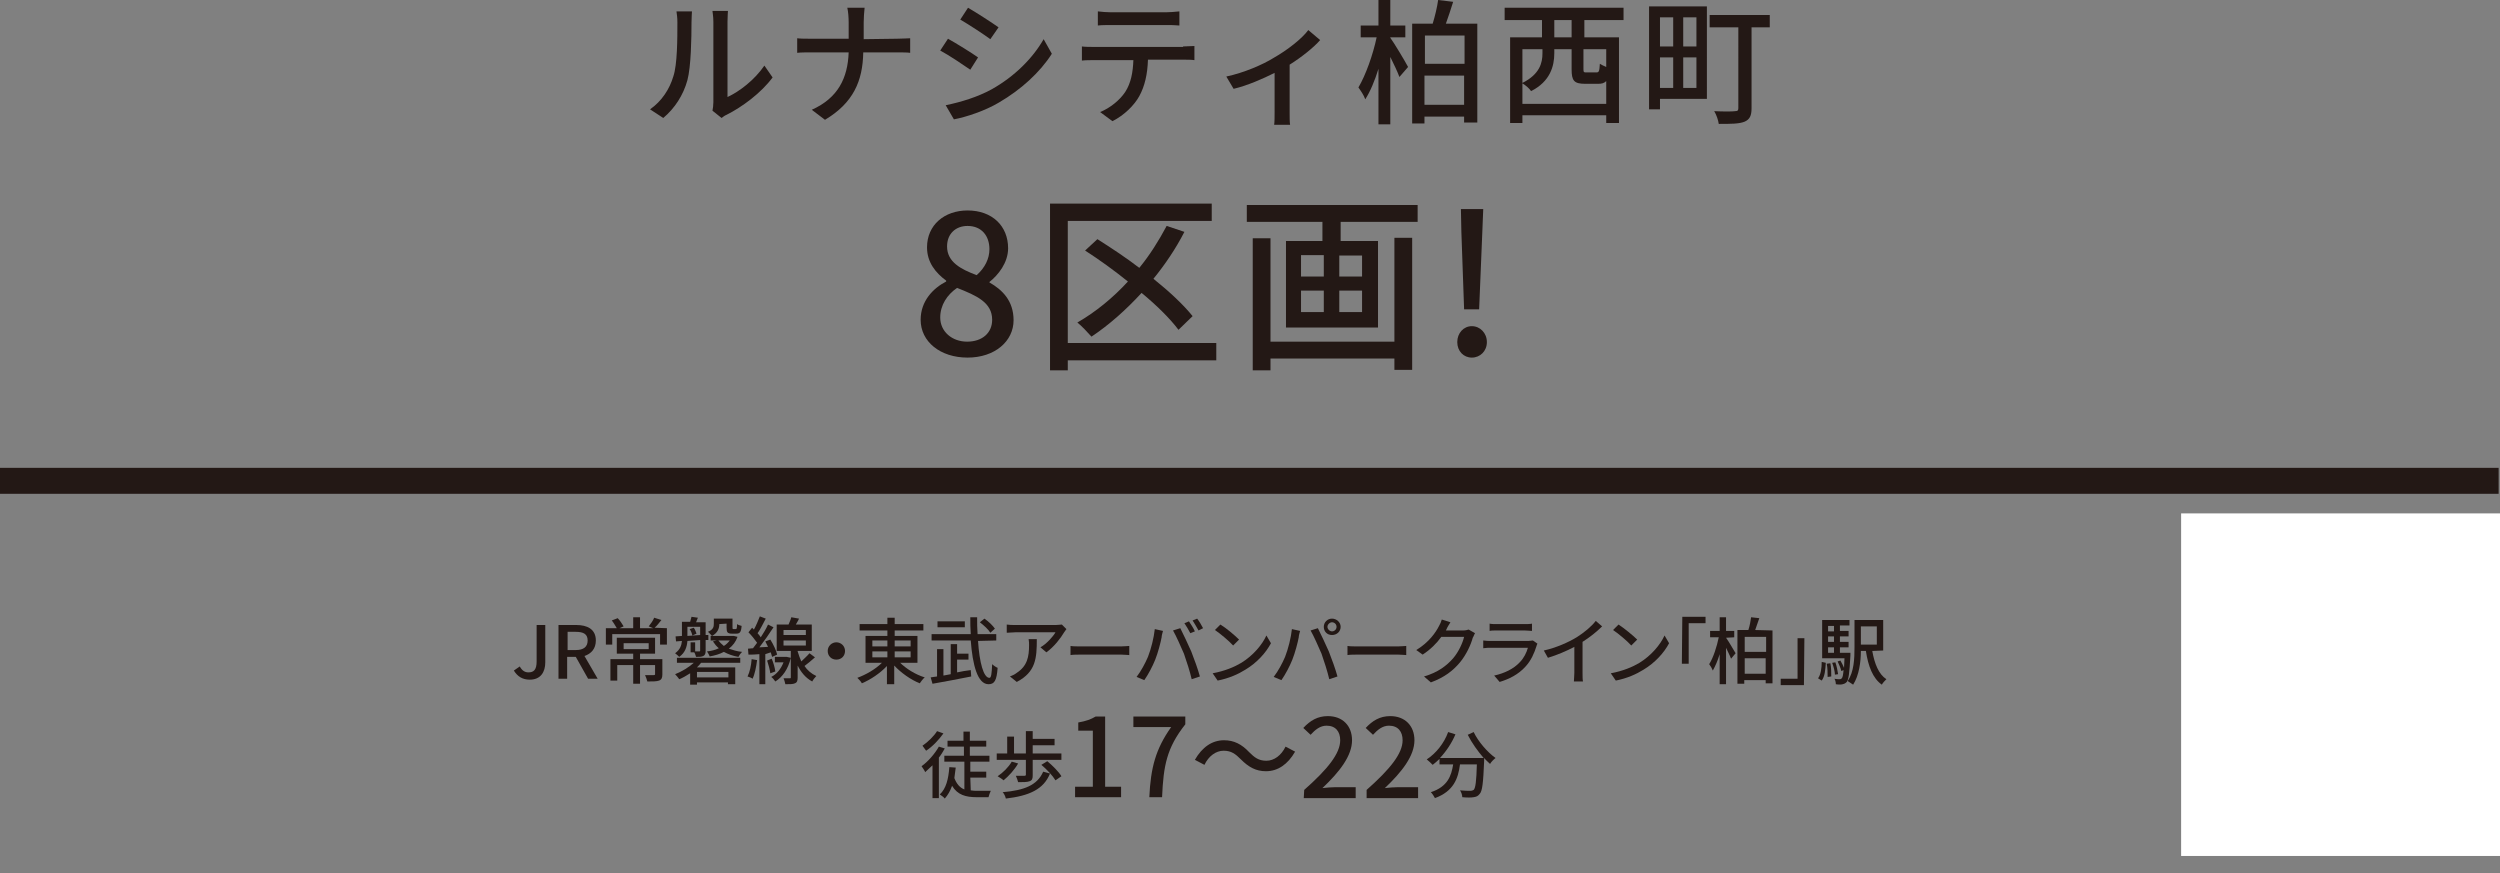 <?xml version="1.0" encoding="utf-8"?>
<!-- Generator: Adobe Illustrator 27.2.0, SVG Export Plug-In . SVG Version: 6.00 Build 0)  -->
<svg version="1.1" id="_レイヤー_1" xmlns="http://www.w3.org/2000/svg" xmlns:xlink="http://www.w3.org/1999/xlink" x="0px"
	 y="0px" viewBox="0 0 548.8 191.7" style="enable-background:new 0 0 548.8 191.7;" xml:space="preserve">
<rect x="0" y="0" width="548.8" height="191.7" fill="#808080" stroke="none"/>
<style type="text/css">
	.st0{fill:#231815;}
	.st1{fill:#FFFFFF;}
</style>
<g>
	<path class="st0" d="M142.7,24c2.6-1.8,4.3-4.5,5.1-7.2c0.9-2.6,0.9-8.4,0.9-11.9c0-1-0.1-1.7-0.2-2.4h3.4c0,0.2-0.1,1.3-0.1,2.4
		c0,3.4-0.1,9.7-0.9,12.7c-0.9,3.3-2.8,6.2-5.3,8.3L142.7,24L142.7,24z M156.4,24.3c0.1-0.5,0.2-1.2,0.2-1.9V4.8
		c0-1.2-0.2-2.2-0.2-2.4h3.4c0,0.2-0.1,1.2-0.1,2.4v16.5c2.6-1.2,5.9-3.7,8.1-6.9l1.8,2.6c-2.5,3.4-6.7,6.5-10.1,8.2
		c-0.5,0.2-0.8,0.5-1.1,0.7L156.4,24.3L156.4,24.3z"/>
	<path class="st0" d="M196.9,8.5c1.2,0,2.3-0.1,2.9-0.1v3.2c-0.5-0.1-1.9-0.1-2.9-0.1h-7.4c-0.1,6.3-2.2,11.1-8.4,14.8l-2.9-2.2
		c5.8-2.6,7.9-7,8.1-12.6h-8.2c-1.2,0-2.3,0-3.1,0.1V8.4c0.7,0.1,1.9,0.1,3,0.1h8.3V4.9c0-1-0.1-2.4-0.3-3.2h3.8
		c-0.1,0.8-0.2,2.3-0.2,3.2v3.7L196.9,8.5L196.9,8.5z"/>
	<path class="st0" d="M214.7,12.6l-1.7,2.7c-1.6-1.1-4.7-3.2-6.6-4.2l1.7-2.6C209.9,9.5,213.3,11.6,214.7,12.6z M217.7,19.6
		c5-2.8,9-6.8,11.4-11l1.8,3.2c-2.6,4.1-6.8,7.9-11.6,10.7c-3,1.8-7.2,3.2-9.9,3.7l-1.8-3.1C211,22.4,214.6,21.3,217.7,19.6
		L217.7,19.6z M219.2,6l-1.8,2.6c-1.5-1.1-4.7-3.2-6.6-4.3l1.7-2.6C214.4,2.8,217.8,5,219.2,6z"/>
	<path class="st0" d="M259.7,10.2c0.6,0,1.8-0.1,2.5-0.1v3.1c-0.7-0.1-1.7-0.1-2.5-0.1H252c-0.1,3.2-0.7,5.8-1.9,8
		c-1.1,2-3.3,4.2-5.9,5.5l-2.7-2c2.2-0.9,4.3-2.6,5.5-4.4c1.3-2,1.7-4.4,1.8-7h-8.6c-0.9,0-1.9,0-2.7,0.1v-3.1
		c0.8,0.1,1.8,0.1,2.7,0.1H259.7L259.7,10.2z M243.9,5.5c-1,0-2.1,0-2.9,0.1V2.5c0.9,0.1,1.9,0.2,2.9,0.2h12c0.9,0,2-0.1,3-0.2v3.1
		c-1-0.1-2-0.1-3-0.1H243.9L243.9,5.5z"/>
	<path class="st0" d="M289.8,8.8c-1.4,1.6-4,3.7-6.7,5.4v10.3c0,1,0,2.4,0.1,2.9h-3.5c0.1-0.5,0.1-1.9,0.1-2.9V16
		c-2.6,1.3-6,2.8-9,3.5l-1.6-2.7c3.8-0.8,8-2.6,10.4-4.1c3-1.7,6.2-4.2,7.6-6.1L289.8,8.8z"/>
	<path class="st0" d="M305.2,8.3c0.7,0.9,3.4,5.4,3.9,6.4l-1.9,2.2c-0.4-1.1-1.2-2.8-2-4.4v14.8h-2.6V15.1c-0.8,2.6-1.8,5-2.9,6.7
		c-0.3-0.9-1-1.9-1.5-2.6c1.6-2.7,3.2-7.2,4-11h-3.5V5.6h3.9V0h2.6v5.6h3.3v2.6h-3.3L305.2,8.3L305.2,8.3z M324.3,5.2v21.7h-2.9
		v-1.3h-8.7v1.5H310V5.2h4.5c0.5-1.6,1-3.7,1.2-5.2l3.3,0.4c-0.5,1.6-1.1,3.4-1.6,4.8H324.3L324.3,5.2z M312.8,7.8V14h8.7V7.8
		C321.4,7.8,312.8,7.8,312.8,7.8z M321.4,23v-6.4h-8.7V23H321.4z"/>
	<path class="st0" d="M347.8,4.4v3.8h7.6v18.8h-2.8v-1.7h-18.4v1.7h-2.7V8.2h7V4.4h-8.2V1.7h26.1v2.7H347.8z M352.6,22.8v-5
		c-0.5,0.5-1,0.6-1.9,0.6H348c-2.5,0-3-0.7-3-3.2v-4.4h-3.8v0.9c0,2.8-0.9,6.2-5.1,8.3c-0.3-0.5-1.2-1.3-1.9-1.7v4.5H352.6
		L352.6,22.8z M334.2,10.8v7.4c3.8-1.9,4.4-4.4,4.4-6.5v-0.9H334.2z M345,4.4h-3.8v3.8h3.8C345,8.2,345,4.4,345,4.4z M352.6,10.8h-5
		v4.4c0,0.7,0.1,0.7,0.8,0.7h2c0.6,0,0.7-0.2,0.8-1.9c0.3,0.2,0.9,0.5,1.4,0.7L352.6,10.8L352.6,10.8z"/>
	<path class="st0" d="M374.8,21.7h-10.4V24h-2.4V1.4h12.7V21.7z M364.4,3.8v6.4h2.9V3.8C367.3,3.8,364.4,3.8,364.4,3.8z M364.4,19.3
		h2.9v-6.7h-2.9V19.3z M372.4,3.8h-2.9v6.4h2.9C372.4,10.2,372.4,3.8,372.4,3.8z M372.4,19.3v-6.7h-2.9v6.7H372.4z M388.5,6h-4v17.8
		c0,1.6-0.4,2.4-1.5,2.9c-1.2,0.5-3,0.5-5.7,0.5c-0.1-0.8-0.5-2-1-2.8c2,0.1,4,0.1,4.6,0c0.6,0,0.7-0.2,0.7-0.7V6h-6.3V3.3h13.2
		L388.5,6L388.5,6z"/>
	<path class="st0" d="M202.1,70.2c0-4.1,2.7-6.9,5.6-8.4v-0.2c-2.3-1.7-4.2-4-4.2-7.3c0-4.9,3.8-8.1,8.9-8.1c5.4,0,8.9,3.4,8.9,8.3
		c0,3.2-2.2,5.9-4.1,7.4V62c2.8,1.6,5.3,4,5.3,8.3c0,4.6-4.1,8.2-10.1,8.2S202.1,75,202.1,70.2L202.1,70.2z M217.8,70.2
		c0-3.8-3.4-5.3-7.7-7c-2.2,1.5-3.7,3.8-3.7,6.5c0,3.1,2.6,5.3,5.9,5.3S217.8,73.1,217.8,70.2L217.8,70.2z M217.2,54.7
		c0-2.9-1.7-5.1-4.8-5.1c-2.6,0-4.5,1.7-4.5,4.5c0,3.4,3,5,6.5,6.3C216.2,58.8,217.2,56.8,217.2,54.7z"/>
	<path class="st0" d="M267,79.1h-32.6v2.2h-3.9V44.7H266v3.8h-31.6v26.8H267L267,79.1L267,79.1z M258.7,72.4
		c-1.8-2.4-4.7-5.3-8.1-8.1c-3.4,3.7-7.1,7-11,9.6c-0.7-0.8-2.2-2.4-3.1-3.1c4-2.3,7.8-5.4,11.1-9c-3.1-2.5-6.3-4.8-9.4-6.8l2.7-2.5
		c3,1.9,6.2,4,9.2,6.3c2.3-2.8,4.3-6,6-9.2l3.9,1.3c-1.9,3.7-4.2,7.1-6.8,10.3c3.5,2.8,6.6,5.7,8.6,8.2L258.7,72.4L258.7,72.4z"/>
	<path class="st0" d="M311.2,45v3.7h-16.9v4.2h8.2v19h-20.2v-19h8v-4.2h-16.6V45H311.2z M306.1,52.2h3.9v29h-3.9v-2.5h-27.2v2.6H275
		v-29h3.9V75h27.2V52.2L306.1,52.2z M285.6,60.7h5V56h-5V60.7z M285.6,68.5h5v-4.7h-5V68.5z M299,56.1h-5v4.6h5V56.1z M299,63.8h-5
		v4.7h5V63.8z"/>
	<path class="st0" d="M319.9,75.1c0-2,1.4-3.5,3.2-3.5s3.3,1.5,3.3,3.5s-1.5,3.4-3.3,3.4S319.9,77.1,319.9,75.1z M320.8,50.9l-0.1-5
		h4.9l-0.2,5l-0.7,17h-3.3L320.8,50.9z"/>
</g>
<g>
	<path class="st0" d="M112.8,147.2l1.3-0.9c0.5,0.9,1.1,1.3,1.9,1.3c1.2,0,1.8-0.6,1.8-2.4v-8h1.9v8.2c0,2.1-1,3.8-3.4,3.8
		C114.7,149.2,113.6,148.5,112.8,147.2L112.8,147.2z"/>
	<path class="st0" d="M129.1,149l-2.7-4.8h-1.9v4.8h-1.9v-11.8h3.9c2.4,0,4.3,0.9,4.3,3.4c0,1.8-1,2.9-2.5,3.4l2.9,5L129.1,149
		L129.1,149z M124.6,142.7h1.8c1.7,0,2.6-0.7,2.6-2.1s-0.9-1.9-2.6-1.9h-1.8V142.7z"/>
	<path class="st0" d="M146.4,137.9v3.6h-1.5v-2.3h-10.5v2.3H133v-3.6h2.4c-0.3-0.5-0.7-1.2-1.1-1.7l1.3-0.5c0.5,0.5,1,1.3,1.3,1.8
		l-0.9,0.4h3v-2.4h1.5v2.4h2.9l-1-0.4c0.4-0.5,1-1.3,1.2-1.9l1.6,0.5c-0.5,0.6-1,1.3-1.5,1.7L146.4,137.9L146.4,137.9z M145.4,148.1
		c0,0.7-0.2,1.1-0.7,1.3c-0.6,0.2-1.4,0.2-2.6,0.2c-0.1-0.4-0.3-1-0.5-1.4c0.9,0,1.7,0,1.9,0c0.3,0,0.3-0.1,0.3-0.3v-1.9h-3.3v4.1
		H139v-4.1h-3.5v3.4H134v-4.7h5v-1.2h-3.6v-3.5h8.4v3.5h-3.3v1.2h4.9L145.4,148.1L145.4,148.1z M136.9,142.5h5.5v-1.3h-5.5V142.5z"
		/>
	<path class="st0" d="M148.6,144.4h13.9v1.1h-8.6c-0.3,0.4-0.6,0.7-0.9,1h8.4v3.7h-1.6v-0.4H153v0.5h-1.5v-2.5
		c-0.8,0.5-1.6,1-2.4,1.3c-0.2-0.3-0.6-0.8-0.9-1.1c1.5-0.6,3-1.5,4.1-2.5h-3.7L148.6,144.4L148.6,144.4z M150.9,140.7
		c-0.1,1.3-0.5,2.6-1.8,3.5c-0.2-0.2-0.6-0.6-0.9-0.8c1.1-0.8,1.4-1.7,1.5-2.7l-1.3,0.1l-0.1-1.1l1.4-0.1v-3.1h1.8
		c0.1-0.4,0.2-0.8,0.3-1.1l1.4,0.2c-0.1,0.3-0.3,0.7-0.4,1h2.1v2.8l0.6,0l0,1.1l-0.6,0v2.4c0,0.5-0.1,0.9-0.5,1.1
		c-0.4,0.2-0.9,0.2-1.6,0.2c-0.1-0.3-0.2-0.7-0.4-1h-0.8V141h1v2c0.4,0,0.7,0,0.9,0c0.1,0,0.2,0,0.2-0.2v-2.3L150.9,140.7
		L150.9,140.7z M150.9,139.6l2.8-0.2v-1.8h-2.8V139.6z M152.3,137.8c0.3,0.4,0.5,1,0.6,1.3l-0.9,0.4c-0.1-0.4-0.3-1-0.6-1.4
		L152.3,137.8L152.3,137.8z M159.8,147.5H153v1.2h6.9V147.5z M161.9,139.8c-0.4,1.1-1,1.9-1.9,2.6c0.9,0.3,1.8,0.6,2.9,0.7
		c-0.3,0.3-0.6,0.7-0.8,1.1c-1.2-0.2-2.3-0.6-3.2-1.1c-0.9,0.5-2,0.8-3.1,1c-0.1-0.3-0.4-0.8-0.6-1.1c0.9-0.1,1.8-0.3,2.6-0.7
		c-0.5-0.4-0.9-0.9-1.3-1.5l0.8-0.2H156v-1h4.9l0.2,0L161.9,139.8L161.9,139.8z M157.9,137c0,0.9-0.3,1.9-1.6,2.6
		c-0.2-0.2-0.6-0.7-0.9-0.9c1.2-0.5,1.3-1.1,1.3-1.8v-1.1h4.1v1.9c0,0.3,0,0.4,0.2,0.4h0.5c0.2,0,0.3-0.1,0.3-1.1
		c0.2,0.2,0.7,0.3,1,0.4c-0.1,1.4-0.4,1.7-1.2,1.7h-0.9c-1,0-1.2-0.3-1.2-1.3v-0.9L157.9,137L157.9,137L157.9,137z M157.7,140.6
		c0.3,0.4,0.7,0.8,1.2,1.2c0.5-0.3,0.9-0.7,1.3-1.2H157.7L157.7,140.6z"/>
	<path class="st0" d="M166.2,144.9c-0.2,1.5-0.5,3.1-1,4.1c-0.2-0.2-0.8-0.4-1.1-0.5c0.5-1,0.8-2.4,0.9-3.8L166.2,144.9L166.2,144.9
		z M168,143.6v6.6h-1.3v-6.6c-0.9,0.1-1.7,0.1-2.4,0.1l-0.1-1.3l1.1-0.1c0.3-0.4,0.6-0.8,0.9-1.2c-0.5-0.7-1.2-1.6-1.9-2.3l0.8-1
		c0.1,0.1,0.3,0.3,0.4,0.4c0.5-0.9,1-2.1,1.3-2.9l1.3,0.5c-0.6,1.1-1.2,2.4-1.8,3.2c0.3,0.3,0.5,0.6,0.7,0.9
		c0.6-0.9,1.2-1.9,1.6-2.8l1.2,0.6c-0.9,1.4-2.1,3.1-3.1,4.4l1.9-0.1c-0.2-0.4-0.4-0.8-0.6-1.2l1.1-0.4c0.7,1.1,1.3,2.4,1.5,3.3
		l-1.1,0.5c-0.1-0.3-0.2-0.6-0.3-1L168,143.6L168,143.6z M169.4,144.6c0.4,0.9,0.7,2,0.8,2.8l-1.1,0.4c-0.1-0.8-0.4-1.9-0.7-2.8
		L169.4,144.6L169.4,144.6z M173.6,144.4c-0.6,2.5-1.8,4.2-3.4,5.2c-0.2-0.3-0.6-0.8-0.9-1c1.2-0.6,2.1-1.7,2.7-3.2h-1.9v-1.2h2.4
		l0.2,0L173.6,144.4L173.6,144.4z M178.9,144.3c-0.8,0.7-1.6,1.4-2.3,1.9c0.6,0.9,1.5,1.7,2.6,2.2c-0.3,0.3-0.7,0.8-0.9,1.2
		c-1.5-0.8-2.5-2.1-3.2-3.5v2.6c0,0.7-0.1,1.1-0.6,1.3c-0.4,0.2-1.1,0.2-2.1,0.2c-0.1-0.4-0.2-0.9-0.4-1.3c0.6,0,1.2,0,1.4,0
		c0.2,0,0.2-0.1,0.2-0.2v-5.8h-3.1v-5.8h2.6c0.2-0.5,0.5-1.1,0.6-1.6l1.7,0.3c-0.2,0.5-0.5,0.9-0.7,1.3h3.5v5.8h-3.1v0.1
		c0.2,0.7,0.5,1.5,0.8,2.2c0.6-0.6,1.3-1.2,1.8-1.8L178.9,144.3L178.9,144.3z M172,139.4h4.9v-1.1H172V139.4z M172,141.7h4.9v-1.1
		H172V141.7z"/>
	<path class="st0" d="M183.6,141c1,0,1.9,0.8,1.9,1.9s-0.8,1.9-1.9,1.9s-1.9-0.8-1.9-1.9S182.6,141,183.6,141z"/>
	<path class="st0" d="M197.5,145.4c1.4,1.4,3.5,2.7,5.5,3.3c-0.4,0.3-0.8,0.9-1.1,1.3c-2-0.8-4.1-2.3-5.6-3.9v4.1h-1.6v-4
		c-1.5,1.6-3.6,3-5.5,3.8c-0.2-0.4-0.7-0.9-1-1.2c1.9-0.7,4-1.9,5.4-3.3h-3.6v-5.9h4.8v-1.2h-6.1v-1.4h6.1v-1.4h1.6v1.4h6.3v1.4
		h-6.3v1.2h5v5.9H197.5L197.5,145.4z M191.5,141.9h3.3v-1.3h-3.3V141.9z M191.5,144.3h3.3V143h-3.3V144.3z M196.4,140.6v1.3h3.5
		v-1.3H196.4z M199.9,143h-3.5v1.3h3.5V143z"/>
	<path class="st0" d="M210.1,147.6c1-0.2,2-0.4,3-0.5l0.1,1.4c-3,0.6-6.2,1.2-8.5,1.6l-0.4-1.4c0.4-0.1,0.9-0.1,1.4-0.2v-6h1.4v5.8
		l1.6-0.3v-6.6h1.4v2.1h2.5v1.3h-2.5L210.1,147.6L210.1,147.6z M214.7,140.7c0.3,4.7,1.2,8.1,2.5,8.1c0.4,0,0.5-0.9,0.6-3
		c0.3,0.3,0.9,0.7,1.2,0.8c-0.2,2.8-0.7,3.6-2,3.6c-2.4,0-3.5-4.2-3.9-9.6h-8.6v-1.4h8.6c-0.1-1.2-0.1-2.5-0.1-3.7h1.5
		c0,1.3,0,2.5,0.1,3.7h4.1v1.4L214.7,140.7L214.7,140.7z M211.8,137.7h-6v-1.3h6V137.7z M217.4,138.9c-0.4-0.7-1.4-1.6-2.3-2.3
		l1-0.8c0.9,0.6,1.9,1.6,2.3,2.2L217.4,138.9L217.4,138.9z"/>
	<path class="st0" d="M234.1,138.1c-0.1,0.2-0.4,0.5-0.5,0.7c-0.7,1.2-2.2,3.2-3.9,4.4l-1.3-1.1c1.4-0.8,2.8-2.4,3.3-3.3h-8.8
		c-0.6,0-1.2,0.1-1.9,0.1v-1.8c0.6,0.1,1.2,0.1,1.9,0.1h8.9c0.4,0,1.1-0.1,1.3-0.1L234.1,138.1z M227.6,140.3c0,4.2-0.2,7.2-4.4,9.4
		l-1.5-1.2c0.5-0.2,1-0.4,1.5-0.8c2.3-1.5,2.7-3.5,2.7-6.1c0-0.4,0-0.8-0.1-1.3L227.6,140.3L227.6,140.3z"/>
	<path class="st0" d="M235,141.8c0.5,0.1,1.5,0.1,2.4,0.1h8.7c0.8,0,1.4-0.1,1.8-0.1v2c-0.4,0-1.1-0.1-1.8-0.1h-8.7
		c-0.9,0-1.8,0-2.4,0.1L235,141.8L235,141.8z"/>
	<path class="st0" d="M253.5,138.1l1.8,0.4c-0.1,0.4-0.3,1-0.3,1.4c-0.2,1.1-0.8,3.4-1.4,4.9c-0.6,1.5-1.5,3.2-2.4,4.5l-1.7-0.7
		c1-1.3,1.9-3,2.5-4.4C252.7,142.4,253.3,140,253.5,138.1L253.5,138.1z M257.5,138.4l1.6-0.5c0.6,1.2,1.7,3.5,2.4,5.1
		c0.6,1.5,1.5,4,1.9,5.5l-1.8,0.6c-0.4-1.7-1.1-3.9-1.7-5.6C259.2,141.9,258.2,139.6,257.5,138.4L257.5,138.4z M262.3,138.6l-1,0.4
		c-0.3-0.6-0.9-1.6-1.3-2.2l1-0.4C261.4,137,262,137.9,262.3,138.6z M264.1,137.9l-1,0.5c-0.4-0.7-0.9-1.6-1.3-2.2l1-0.4
		C263.2,136.3,263.8,137.3,264.1,137.9z"/>
	<path class="st0" d="M272.5,145.5c2.6-1.6,4.6-4,5.5-6l1,1.7c-1.1,2.1-3.1,4.3-5.6,5.8c-1.6,1-3.6,1.9-6.1,2.4l-1.1-1.6
		C268.9,147.3,271,146.4,272.5,145.5L272.5,145.5z M272,140.4l-1.3,1.3c-0.8-0.9-2.8-2.6-4-3.4l1.2-1.2
		C269.1,137.8,271.1,139.5,272,140.4L272,140.4z"/>
	<path class="st0" d="M283.6,138.1l1.8,0.4c-0.1,0.4-0.3,1-0.3,1.4c-0.2,1.1-0.8,3.4-1.4,4.9c-0.6,1.5-1.5,3.2-2.4,4.5l-1.7-0.7
		c1-1.3,1.9-3,2.5-4.4C282.8,142.4,283.4,140,283.6,138.1L283.6,138.1z M287.7,138.4l1.6-0.5c0.6,1.2,1.7,3.5,2.4,5.1
		c0.6,1.5,1.5,4,1.9,5.5l-1.8,0.6c-0.4-1.7-1.1-3.9-1.7-5.6C289.4,141.9,288.4,139.6,287.7,138.4L287.7,138.4z M292.4,135.8
		c1,0,1.9,0.8,1.9,1.8s-0.8,1.8-1.9,1.8s-1.8-0.8-1.8-1.8S291.4,135.8,292.4,135.8z M292.4,138.6c0.5,0,1-0.4,1-1s-0.5-1-1-1
		s-1,0.5-1,1S291.9,138.6,292.4,138.6z"/>
	<path class="st0" d="M295.8,141.8c0.5,0.1,1.5,0.1,2.4,0.1h8.7c0.8,0,1.4-0.1,1.8-0.1v2c-0.4,0-1.1-0.1-1.8-0.1h-8.7
		c-0.9,0-1.8,0-2.4,0.1L295.8,141.8L295.8,141.8z"/>
	<path class="st0" d="M323.8,139c-0.2,0.3-0.3,0.7-0.5,1c-0.4,1.5-1.4,3.7-2.8,5.4c-1.5,1.8-3.4,3.3-6.4,4.4l-1.5-1.3
		c3.1-0.9,5-2.4,6.4-4c1.2-1.4,2.1-3.4,2.4-4.7h-5c-1,1.4-2.4,2.8-4.1,3.9l-1.4-1c2.8-1.7,4.3-3.9,5-5.3c0.2-0.3,0.5-1,0.6-1.4
		l1.9,0.6c-0.3,0.5-0.7,1.1-0.8,1.4c-0.1,0.1-0.1,0.3-0.2,0.4h3.8c0.5,0,0.9-0.1,1.2-0.2L323.8,139L323.8,139z"/>
	<path class="st0" d="M337.5,141.3c-0.1,0.2-0.2,0.4-0.2,0.5c-0.5,1.6-1.2,3.2-2.4,4.5c-1.6,1.8-3.7,2.8-5.7,3.4l-1.2-1.4
		c2.3-0.5,4.3-1.5,5.6-2.9c0.9-0.9,1.5-2.1,1.8-3.2h-8.1c-0.4,0-1.1,0-1.7,0.1v-1.7c0.6,0.1,1.2,0.1,1.7,0.1h8.2
		c0.4,0,0.8-0.1,1-0.1L337.5,141.3L337.5,141.3z M327,136.9c0.4,0.1,1,0.1,1.5,0.1h6.2c0.5,0,1.2,0,1.6-0.1v1.6
		c-0.4,0-1-0.1-1.6-0.1h-6.2c-0.5,0-1.1,0-1.5,0.1V136.9z"/>
	<path class="st0" d="M347.4,147.7c0,0.7,0,1.5,0.1,1.9h-2c0-0.4,0.1-1.2,0.1-1.9V142c-1.7,0.9-3.8,1.8-5.8,2.4l-0.9-1.6
		c2.7-0.6,5.4-1.8,7.2-2.9c1.6-1,3.3-2.4,4.2-3.6l1.4,1.2c-1.1,1.1-2.7,2.4-4.3,3.4L347.4,147.7L347.4,147.7z"/>
	<path class="st0" d="M359.9,145.5c2.6-1.6,4.6-4,5.5-6l1,1.7c-1.1,2.1-3.1,4.3-5.6,5.8c-1.6,1-3.6,1.9-6.1,2.4l-1.1-1.6
		C356.3,147.3,358.4,146.4,359.9,145.5L359.9,145.5z M359.4,140.4l-1.3,1.3c-0.8-0.9-2.8-2.6-4-3.4l1.2-1.2
		C356.4,137.8,358.5,139.5,359.4,140.4L359.4,140.4z"/>
	<path class="st0" d="M369.3,135.4h5.1v1.4h-3.7v8.9h-1.5L369.3,135.4L369.3,135.4z"/>
	<path class="st0" d="M378.9,140c0.4,0.5,1.8,2.9,2.1,3.4l-1,1.2c-0.2-0.6-0.7-1.5-1.1-2.4v8h-1.4v-6.6c-0.4,1.4-1,2.7-1.5,3.6
		c-0.2-0.5-0.5-1-0.8-1.4c0.9-1.4,1.7-3.9,2.1-5.9h-1.9v-1.4h2.1v-3h1.4v3h1.8v1.4L378.9,140L378.9,140L378.9,140z M389.1,138.4V150
		h-1.5v-0.7h-4.7v0.8h-1.5v-11.8h2.4c0.3-0.9,0.5-2,0.6-2.8l1.8,0.2c-0.3,0.9-0.6,1.8-0.9,2.6L389.1,138.4L389.1,138.4z M383,139.8
		v3.3h4.7v-3.3H383z M387.6,147.9v-3.4H383v3.4H387.6z"/>
	<path class="st0" d="M396,150.4h-5.1V149h3.7v-8.9h1.5L396,150.4L396,150.4z"/>
	<path class="st0" d="M399.1,148.9c0.6-0.8,0.8-2.2,0.8-3.6l0.9,0.2c-0.1,1.5-0.2,3-0.9,3.9L399.1,148.9L399.1,148.9z M406.2,143.3
		c0,0,0,0.4,0,0.6c-0.2,3.9-0.4,5.3-0.8,5.8c-0.3,0.3-0.5,0.4-0.9,0.5c-0.3,0.1-0.9,0.1-1.5,0c0-0.4-0.1-0.9-0.3-1.2
		c0.5,0.1,0.9,0.1,1.1,0.1c0.2,0,0.3,0,0.5-0.2c0.2-0.2,0.3-0.7,0.4-1.8l-0.5,0.2c-0.1-0.6-0.5-1.4-0.8-2.1l0.6-0.2
		c0.3,0.5,0.6,1.1,0.8,1.6c0-0.6,0.1-1.3,0.1-2.1H400v-8.4h6v1.2h-2.1v1.2h1.9v1.2h-1.9v1.2h1.9v1.2h-1.9v1.2L406.2,143.3
		L406.2,143.3z M401.8,145.6c0.2,0.9,0.2,2.1,0.2,2.9l-0.8,0.1c0-0.8,0-2-0.2-2.9L401.8,145.6z M401.3,137.4v1.2h1.3v-1.2H401.3z
		 M402.6,139.7h-1.3v1.2h1.3V139.7z M401.3,143.3h1.3v-1.2h-1.3V143.3z M402.8,148.1c0-0.7-0.3-1.8-0.6-2.6l0.7-0.1
		c0.3,0.8,0.5,1.9,0.6,2.6L402.8,148.1z M411,142.9c0.5,2.8,1.4,5.1,3.1,6.2c-0.3,0.3-0.8,0.8-1,1.2c-2-1.4-3-4.1-3.5-7.4h-1.1
		c0,2.4-0.4,5.4-1.7,7.4c-0.3-0.2-0.9-0.6-1.2-0.8c1.4-2,1.5-5,1.5-7.3v-6.1h6.3v6.7L411,142.9L411,142.9z M408.5,137.5v4h3.5v-4
		H408.5z"/>
	<path class="st0" d="M207.4,164.3c-0.4,0.7-0.8,1.4-1.3,2v8.9h-1.4V168c-0.5,0.5-1.1,1-1.6,1.5c-0.1-0.3-0.6-1-0.8-1.3
		c1.4-1,2.9-2.7,3.8-4.3L207.4,164.3L207.4,164.3z M207.1,161c-1,1.4-2.4,2.9-3.8,3.8c-0.2-0.3-0.6-0.8-0.8-1.1
		c1.2-0.8,2.6-2.2,3.2-3.2L207.1,161z M213.1,173.5c0.5,0.1,1,0.1,1.5,0.1c0.4,0,2.3,0,2.9,0c-0.2,0.4-0.4,1-0.5,1.4h-2.6
		c-2.4,0-4.2-0.5-5.4-2.5c-0.4,1.1-0.9,2-1.6,2.8c-0.2-0.3-0.8-0.7-1.1-0.9c1.4-1.3,1.9-3.4,2.1-6l1.4,0.1c-0.1,0.8-0.2,1.6-0.3,2.3
		c0.5,1.3,1.2,2.1,2.2,2.5v-6.1h-4.4v-1.3h4.3v-2H208v-1.3h3.5v-2h1.4v2h3.6v1.3h-3.6v2h4.3v1.3h-4.2v2.2h3.5v1.3h-3.5L213.1,173.5
		L213.1,173.5z"/>
	<path class="st0" d="M225.2,166.8h-6.4v-1.4h2.3v-3.7h1.5v3.7h2.6v-4.9h1.5v1.7h4.8v1.4h-4.8v1.8h6.3v1.4h-6.3v3.4
		c0,0.7-0.1,1.1-0.7,1.3c-0.5,0.2-1.4,0.2-2.5,0.2c-0.1-0.4-0.3-1-0.5-1.4c0.8,0,1.7,0,1.9,0c0.2,0,0.3-0.1,0.3-0.2L225.2,166.8
		L225.2,166.8z M223.5,167.6c-0.8,1.4-2.1,2.8-3.2,3.7c-0.3-0.3-1-0.7-1.3-0.9c1.2-0.8,2.4-2,3.1-3.2L223.5,167.6L223.5,167.6z
		 M230.5,169.8c-1.4,3.5-4.6,4.9-9.7,5.5c-0.1-0.5-0.4-1.1-0.7-1.4c4.7-0.4,7.6-1.5,8.9-4.5L230.5,169.8L230.5,169.8z M229.9,167.1
		c1.1,0.9,2.6,2.4,3.1,3.3l-1.3,0.9c-0.6-1-1.9-2.4-3.1-3.4L229.9,167.1z"/>
	<path class="st0" d="M236,172.7h3.9v-12.3h-3.2v-1.8c1.7-0.3,2.8-0.7,3.8-1.3h2.1v15.4h3.5v2.3H236V172.7L236,172.7z"/>
	<path class="st0" d="M257.1,159.6h-8.3v-2.3h11.4v1.7c-4.1,5.2-4.8,9.1-5.1,16h-2.8C252.6,168.5,253.7,164.4,257.1,159.6
		L257.1,159.6z"/>
	<path class="st0" d="M272.4,166.7c-1.2-1.2-2.1-1.9-3.8-1.9s-3.3,1.2-4.2,3.1l-2.1-1.1c1.6-2.8,3.8-4.3,6.4-4.3
		c2.2,0,3.9,0.9,5.5,2.6c1.2,1.2,2.1,1.9,3.8,1.9s3.3-1.2,4.2-3.1l2.1,1.1c-1.6,2.8-3.8,4.3-6.4,4.3
		C275.7,169.3,274.1,168.4,272.4,166.7z"/>
	<path class="st0" d="M286.3,173.4c5.2-4.6,7.9-8,7.9-10.9c0-1.9-1-3.2-3-3.2c-1.4,0-2.5,0.9-3.5,2l-1.6-1.5
		c1.5-1.6,3.1-2.6,5.4-2.6c3.2,0,5.3,2.1,5.3,5.3c0,3.4-2.7,6.9-6.5,10.5c0.9-0.1,2-0.2,2.9-0.2h4.4v2.4h-11.4L286.3,173.4
		L286.3,173.4z"/>
	<path class="st0" d="M300,173.4c5.2-4.6,7.9-8,7.9-10.9c0-1.9-1-3.2-3-3.2c-1.4,0-2.5,0.9-3.5,2l-1.6-1.5c1.5-1.6,3.1-2.6,5.4-2.6
		c3.2,0,5.3,2.1,5.3,5.3c0,3.4-2.7,6.9-6.5,10.5c0.9-0.1,2-0.2,2.9-0.2h4.4v2.4H300L300,173.4L300,173.4z"/>
	<path class="st0" d="M323.5,160.7c1,2.1,3,4.4,4.8,5.7c-0.4,0.3-1,0.9-1.2,1.3c-0.4-0.4-0.9-0.8-1.3-1.3c0,0.1,0,0.5,0,0.6
		c-0.2,4.9-0.4,6.7-1,7.3c-0.4,0.5-0.7,0.6-1.3,0.7c-0.5,0.1-1.5,0.1-2.5,0c0-0.4-0.2-1.1-0.5-1.5c1,0.1,1.9,0.1,2.3,0.1
		c0.3,0,0.5-0.1,0.7-0.2c0.4-0.4,0.6-1.9,0.7-5.6h-3.7c-0.4,3.1-1.4,5.9-5.5,7.4c-0.2-0.4-0.6-1-0.9-1.3c3.7-1.2,4.5-3.6,4.9-6.1h-3
		v-1.2c-0.5,0.5-1,0.9-1.5,1.3c-0.3-0.3-0.9-0.9-1.3-1.2c2-1.3,3.8-3.5,4.7-6l1.6,0.5c-0.8,1.9-2,3.7-3.4,5.2h9.6
		c-1.3-1.5-2.6-3.3-3.5-5.1L323.5,160.7L323.5,160.7z"/>
</g>
<rect y="102.7" class="st0" width="548.5" height="5.7"/>
<rect x="478.8" y="112.7" class="st1" width="70" height="75.2"/>
</svg>
